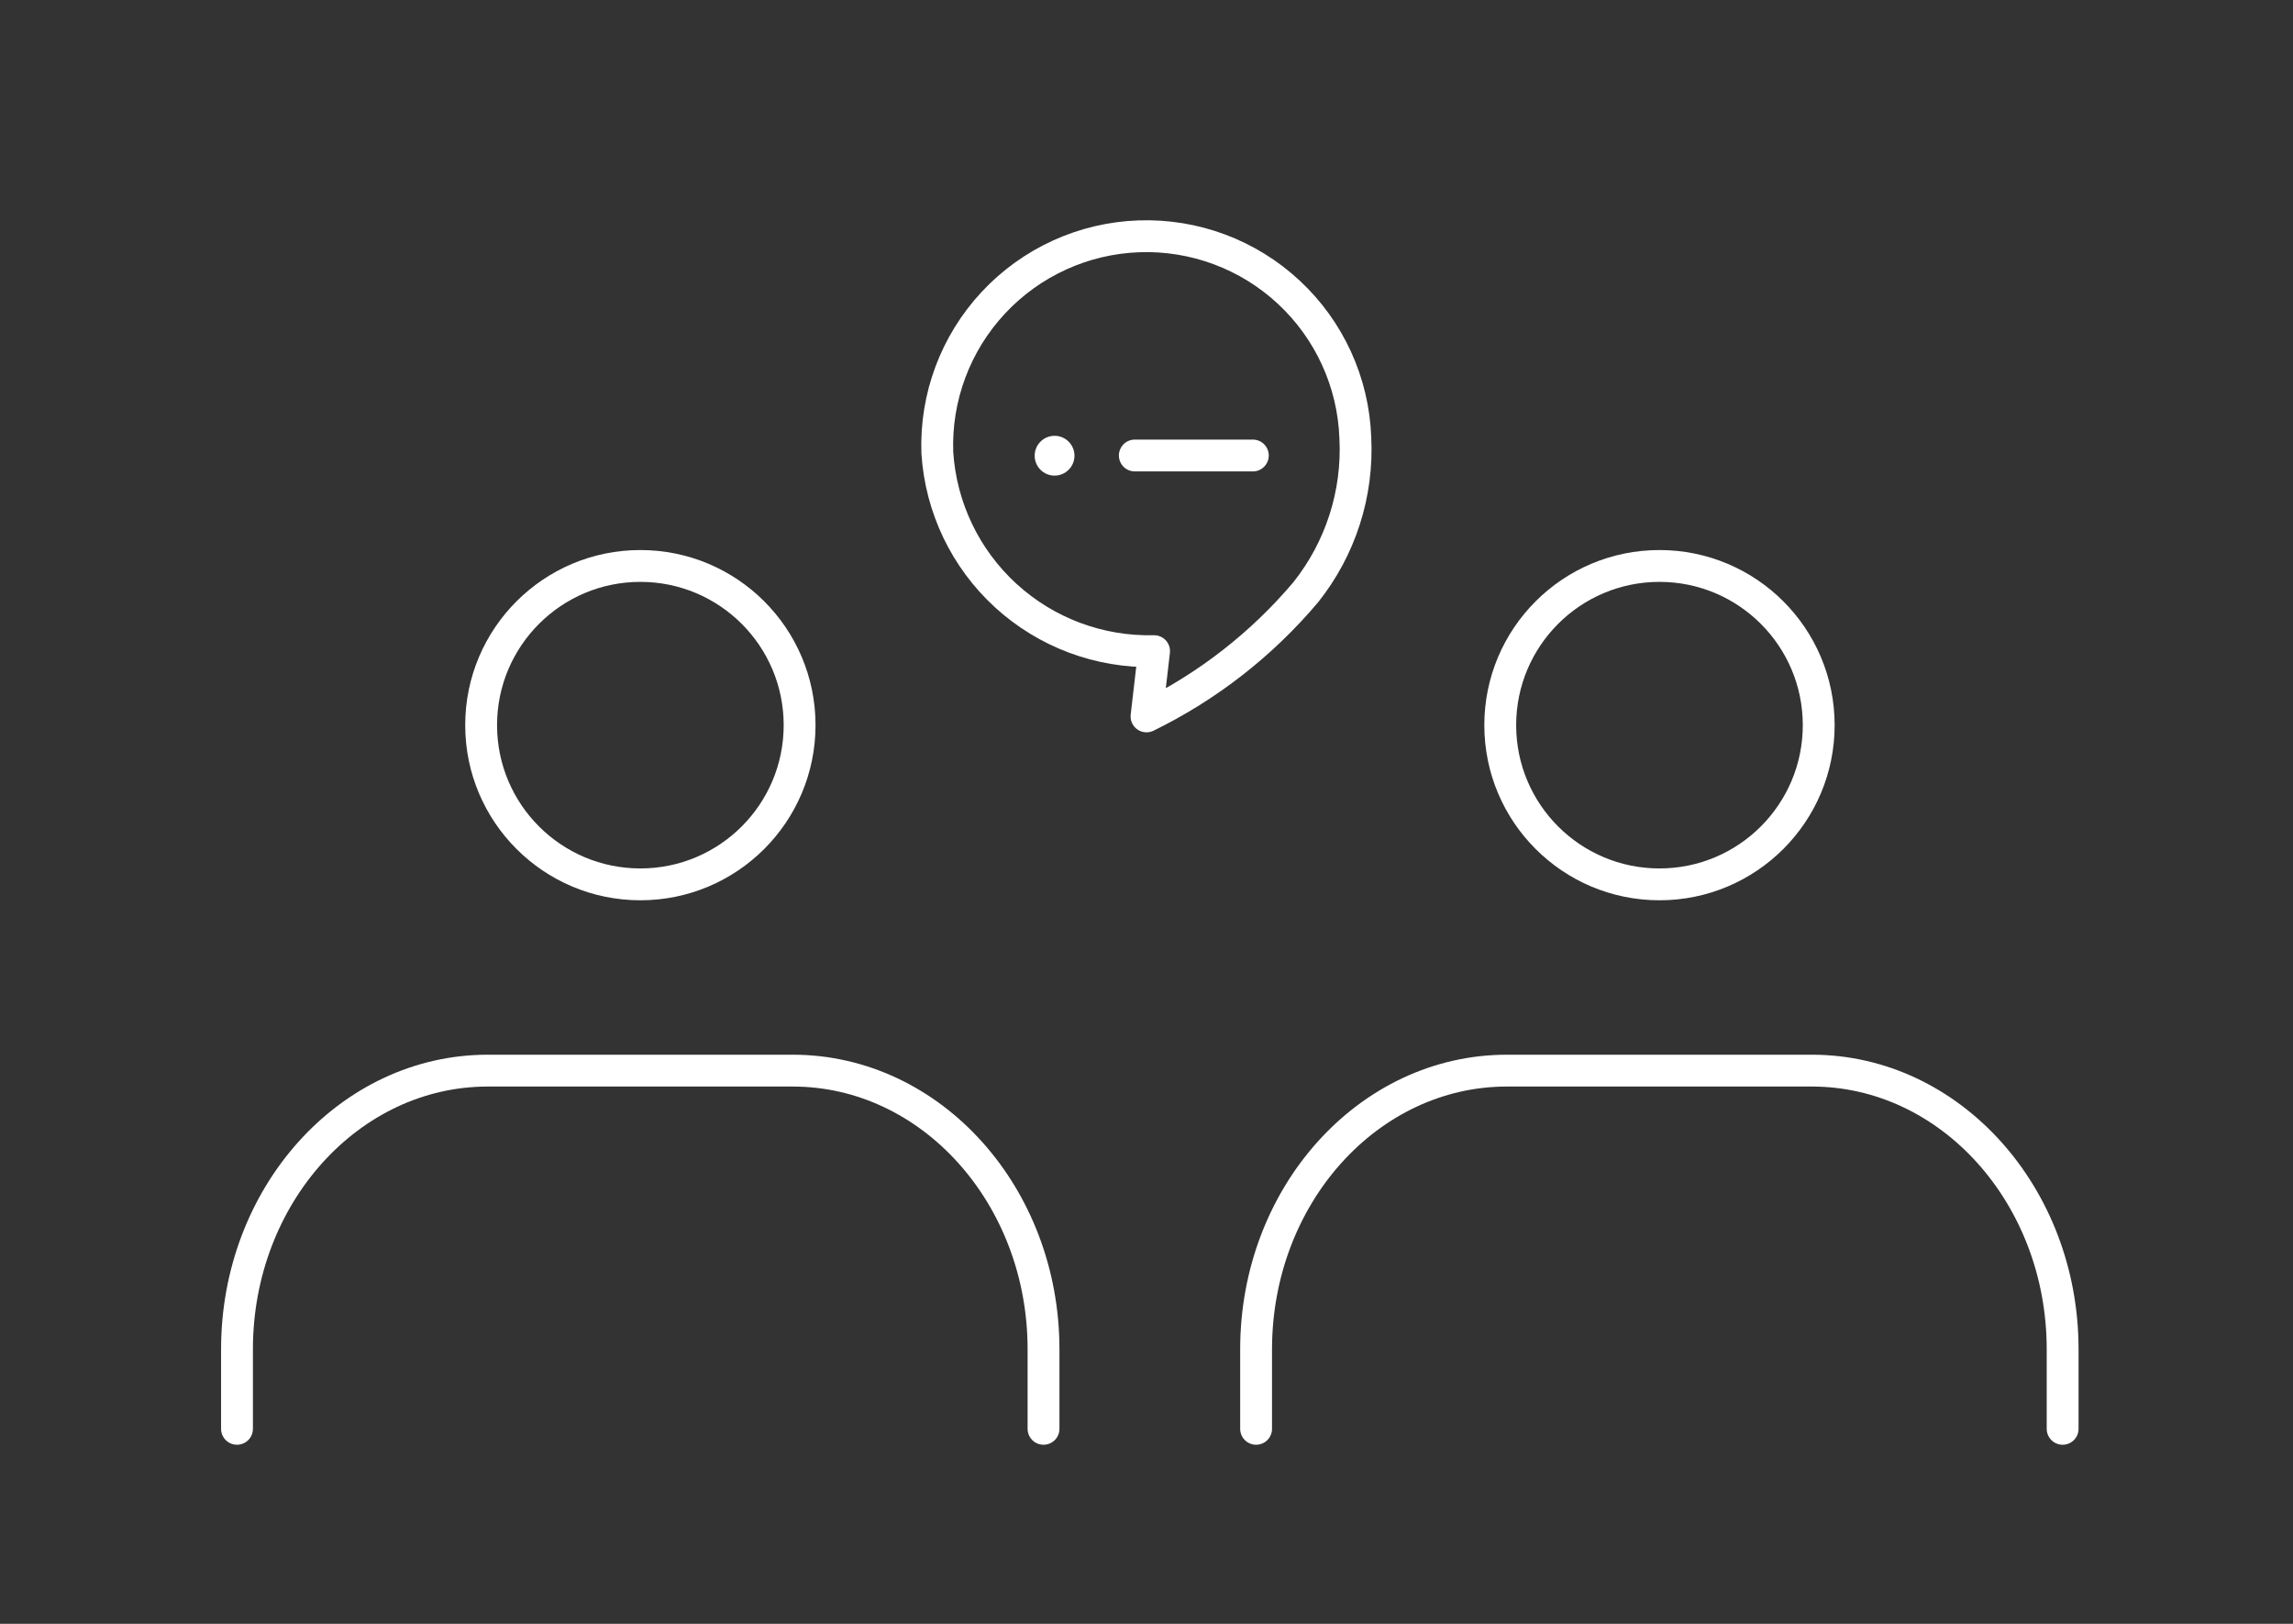 <svg width="144" height="102" viewBox="0 0 144 102" fill="none" xmlns="http://www.w3.org/2000/svg">
<rect x="0" y="0" width="144" height="102" fill="#333333" stroke="none"/>
<path d="M40.215 55.55C45.738 55.55 50.215 51.073 50.215 45.55C50.215 40.027 45.738 35.55 40.215 35.55C34.692 35.55 30.215 40.027 30.215 45.55C30.215 51.073 34.692 55.55 40.215 55.55Z" stroke="white" stroke-width="2" stroke-linecap="round" stroke-linejoin="round"/>
<path d="M14.883 89.75V84.75C14.883 75.1 21.933 67.25 30.633 67.25H49.783C58.483 67.25 65.533 75.1 65.533 84.75V89.75" stroke="white" stroke-width="2" stroke-linecap="round" stroke-linejoin="round"/>
<path d="M104.215 55.55C109.738 55.55 114.215 51.073 114.215 45.55C114.215 40.027 109.738 35.55 104.215 35.55C98.692 35.55 94.215 40.027 94.215 45.55C94.215 51.073 98.692 55.55 104.215 55.55Z" stroke="white" stroke-width="2" stroke-linecap="round" stroke-linejoin="round"/>
<path d="M78.883 89.75V84.75C78.883 75.1 85.933 67.25 94.633 67.25H113.783C122.483 67.25 129.533 75.1 129.533 84.75V89.75" stroke="white" stroke-width="2" stroke-linecap="round" stroke-linejoin="round"/>
<path d="M72.476 40.9L72.001 45C75.84 43.122 79.245 40.466 82.001 37.2C84.187 34.455 85.294 31.005 85.114 27.5C84.99 24.019 83.487 20.73 80.938 18.357C78.389 15.983 75.001 14.72 71.52 14.844C68.039 14.968 64.75 16.47 62.377 19.02C60.003 21.569 58.739 24.957 58.864 28.438C59.083 31.871 60.622 35.087 63.16 37.411C65.698 39.734 69.037 40.985 72.476 40.9V40.9Z" stroke="white" stroke-width="2" stroke-linecap="round" stroke-linejoin="round"/>
<path d="M71.266 28.612H78.678" stroke="white" stroke-width="2" stroke-linecap="round" stroke-linejoin="round"/>
<path d="M66.227 29.875C66.917 29.875 67.477 29.315 67.477 28.625C67.477 27.935 66.917 27.375 66.227 27.375C65.536 27.375 64.977 27.935 64.977 28.625C64.977 29.315 65.536 29.875 66.227 29.875Z" fill="white"/>
</svg>

